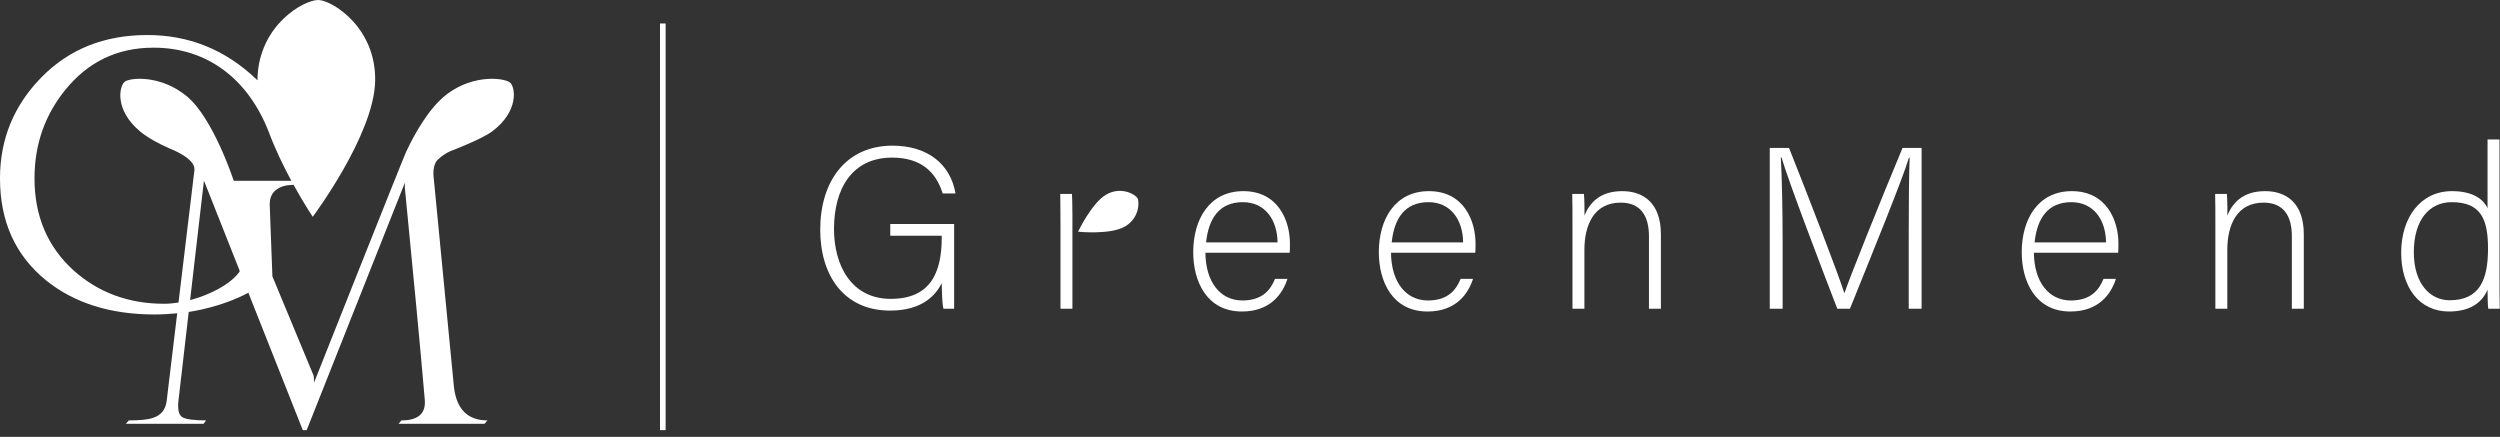 <?xml version="1.0" encoding="UTF-8" standalone="no"?> <svg xmlns="http://www.w3.org/2000/svg" xmlns:xlink="http://www.w3.org/1999/xlink" xmlns:serif="http://www.serif.com/" width="100%" height="100%" viewBox="0 0 3193 558" version="1.1" xml:space="preserve" style="fill-rule:evenodd;clip-rule:evenodd;stroke-miterlimit:2;"><rect x="0" y="0" width="3193" height="558" fill="#333333" stroke="none"/><path d="M298.633,230.955c-0.3,-0.775 -0.633,-1.617 -0.925,-2.375c0,0 -25.633,-77.729 -58.904,-105.437c-33.267,-27.713 -72.304,-24.121 -79.379,-18.834c-7.071,5.288 -13.721,35.859 19.546,63.567c9.575,7.975 23.125,15.325 37.558,21.767c2.129,0.791 33.579,12.8 31.792,27.658l-20.334,169.1c-6.141,0.933 -12.233,1.575 -18.208,1.575c-45.529,-0 -84.212,-14.271 -116.062,-42.821c-33.109,-30.204 -49.65,-69.3 -49.65,-117.312c-0,-43.025 13.079,-80.684 39.262,-112.959c29.079,-35.996 66.671,-54 112.8,-54c68.971,0 120.658,40.292 146.838,106.913l0.008,-0.042c8.358,22.575 19.196,44.763 29.163,63.2l-73.505,0Zm-33.312,144.608c-0.004,0.005 -0.009,0.005 -0.013,0.005c-7.625,3.283 -15.108,5.725 -22.508,7.708l17.675,-152.625l0.117,0.304l-0.117,0l1.171,2.654l44.337,111.929c0,0.592 0.004,1.113 0.004,1.475c-7.87,10.767 -21.429,20.28 -40.666,28.55Zm386.079,-270.15c-6.787,-5.658 -45.579,-11.287 -80.258,14.642c-23.421,17.513 -42.275,52.288 -52.063,73.042l-0.021,-0l-0.095,0.233c-4.634,9.842 -117.838,295.25 -117.838,295.25c-0,-3.354 -0.204,-6.283 -0.567,-8.808c-20.062,-47.975 -37.583,-90.163 -52.65,-126.771l-3.446,-91.638c0,-4.241 0.684,-7.954 2.055,-11.133c1.8,-4.175 4.895,-7.342 9.054,-9.692c2.179,-1.233 4.562,-2.304 7.392,-3.033c3.458,-0.896 7.516,-1.325 11.954,-1.467c13.387,24.259 24.496,40.842 24.496,40.842c-0,0 77.908,-103.954 79.712,-172.692c1.804,-68.75 -54.679,-103.72 -72.45,-104.183c-17.763,-0.467 -76.004,31.492 -77.812,100.242c-0.021,0.808 0.02,1.646 0.016,2.466c-0.008,-0.054 -0.025,-0.125 -0.033,-0.175c-41.954,-40.466 -89.234,-57.791 -140.729,-57.791c-54.834,-0 -99.875,18.004 -135.188,54c-35.296,36 -52.929,79.041 -52.929,129.096c0,55.041 19.646,98.483 58.958,130.341c35.988,28.967 82.134,43.45 138.4,43.45c9.984,0 19.571,-0.621 28.979,-1.529l-13.395,111.392c-1.242,11.591 -7.242,19.041 -18.009,22.346c-5.795,2.07 -15.933,3.1 -30.4,3.1l-3.733,4.345l99.312,0l3.101,-4.345c-16.092,-0 -26.309,-1.446 -30.638,-4.346c-4.329,-2.888 -5.871,-9.917 -4.629,-21.088l13.1,-113.087c5.196,-0.792 10.266,-1.792 15.275,-2.879l-0,0.07c0.442,-0.095 0.879,-0.22 1.321,-0.32c1.725,-0.384 3.416,-0.821 5.116,-1.238c18.959,-4.604 37.538,-11.262 54.467,-20.129l69.492,175.433l4.979,0l125.362,-315.921l0,6.209c11.588,117.925 20.075,208.133 25.455,270.612c1.658,17.792 -8.28,26.684 -29.784,26.684l-3.729,4.345l109.858,0l3.73,-4.345c-25.251,-0 -39.534,-14.271 -42.838,-42.821l-25.442,-263.163c-0.05,-0.404 -0.058,-0.758 -0.104,-1.158c-0.021,-0.133 -0.058,-0.238 -0.079,-0.375c-2.625,-18.279 4.25,-24.696 4.25,-24.696c-0,0 7.642,-7.779 16.846,-11.633c-0,-0 39.95,-15.229 53.325,-25.229c34.675,-25.93 29.641,-56.805 22.854,-62.455Z" style="fill:#fff;fill-rule:nonzero;"></path><path d="M1139.41,201.293c35.791,-0 55.741,17.308 64.545,45.77l16.425,0c-6.454,-37.55 -35.787,-61.02 -80.383,-61.02c-60.146,-0 -92.408,46.058 -92.408,107.366c-0,58.384 30.216,103.271 89.179,103.271c42.542,0 58.675,-20.829 66.012,-34.912c0.292,19.658 1.175,30.216 2.346,32.562l13.496,0l0,-108.25l-81.558,0l-0,14.963l65.716,-0l0,2.345c0,44.88 -14.375,78.33 -65.129,78.33c-50.166,-0 -72.462,-42.538 -72.462,-89.188c-0,-51.629 23.179,-91.237 74.221,-91.237Z" style="fill:#fff;fill-rule:nonzero;"></path><path d="M1354.15,247.651c0,4.696 0.292,15.254 0.292,39.896l-0,106.783l15.242,0l-0,-119.992c-0.055,-14.683 -0.313,-22.783 -0.575,-26.687l-14.959,-0Z" style="fill:#fff;fill-rule:nonzero;"></path><path d="M1540.42,309.551c3.229,-30.513 16.729,-51.342 46.942,-51.342c28.454,0 44.008,22.588 44.304,51.342l-91.246,-0Zm47.529,-65.425c-43.125,-0 -63.954,35.792 -63.954,78.037c0,37.259 17.308,75.688 62.196,75.688c36.083,-0 51.921,-22.296 58.087,-41.658l-15.841,-0c-4.992,12.025 -14.375,27.579 -41.663,27.579c-28.158,-0 -46.941,-23.471 -47.225,-61.021l107.663,-0c0.291,-3.817 0.291,-7.925 0.291,-12.033c0,-27.867 -14.37,-66.592 -59.554,-66.592Z" style="fill:#fff;fill-rule:nonzero;"></path><path d="M1777.47,309.551c3.229,-30.513 16.729,-51.342 46.942,-51.342c28.454,0 44.008,22.588 44.299,51.342l-91.241,-0Zm47.529,-65.425c-43.129,-0 -63.958,35.792 -63.958,78.037c-0,37.259 17.308,75.688 62.195,75.688c36.084,-0 51.926,-22.296 58.088,-41.658l-15.842,-0c-4.987,12.025 -14.371,27.579 -41.658,27.579c-28.158,-0 -46.942,-23.471 -47.229,-61.021l107.662,-0c0.296,-3.817 0.296,-7.925 0.296,-12.033c0,-27.867 -14.375,-66.592 -59.554,-66.592Z" style="fill:#fff;fill-rule:nonzero;"></path><path d="M2072.01,244.126c-29.92,-0 -41.946,16.137 -48.404,31.096c0.296,-4.1 0,-22.875 -0.587,-27.571l-14.959,-0c0.292,11.729 0.292,24.058 0.292,36.962l-0,109.717l15.254,0l0,-75.1c0,-31.683 12.025,-60.437 46.35,-60.437c25.525,-0 36.088,17.016 36.088,42.833l-0,92.704l15.254,0l-0,-95.05c-0,-40.487 -22.884,-55.154 -49.288,-55.154Z" style="fill:#fff;fill-rule:nonzero;"></path><path d="M2355.98,373.797l-0.587,-0c-7.33,-23.179 -42.534,-114.709 -70.405,-184.821l-24.645,-0l-0,205.354l16.433,0l0,-87.125c0,-35.204 -0.879,-82.733 -2.346,-106.204l0.879,-0c9.092,31.1 51.925,143.167 71.288,193.329l16.133,0c26.113,-64.837 67.179,-165.162 75.396,-193.037l0.879,-0c-0.879,20.537 -1.175,58.97 -1.175,98.866l0,94.171l16.429,0l0,-205.354l-24.35,-0c-28.454,68.058 -69.233,169.858 -73.929,184.821Z" style="fill:#fff;fill-rule:nonzero;"></path><path d="M2598.58,309.551c3.229,-30.513 16.729,-51.342 46.942,-51.342c28.454,0 44.008,22.588 44.304,51.342l-91.246,-0Zm47.53,-65.425c-43.126,-0 -63.955,35.792 -63.955,78.037c0,37.259 17.309,75.688 62.196,75.688c36.083,-0 51.925,-22.296 58.088,-41.658l-15.842,-0c-4.992,12.025 -14.375,27.579 -41.658,27.579c-28.163,-0 -46.942,-23.471 -47.23,-61.021l107.663,-0c0.292,-3.817 0.292,-7.925 0.292,-12.033c-0,-27.867 -14.371,-66.592 -59.554,-66.592Z" style="fill:#fff;fill-rule:nonzero;"></path><path d="M2893.12,244.126c-29.921,-0 -41.946,16.137 -48.4,31.096c0.291,-4.1 -0,-22.875 -0.588,-27.571l-14.962,-0c0.296,11.729 0.296,24.058 0.296,36.962l-0,109.717l15.254,0l-0,-75.1c-0,-31.683 12.025,-60.437 46.346,-60.437c25.525,-0 36.091,17.016 36.091,42.833l0,92.704l15.255,0l-0,-95.05c-0,-40.487 -22.884,-55.154 -49.292,-55.154Z" style="fill:#fff;fill-rule:nonzero;"></path><path d="M3128.7,383.48c-25.233,0 -45.771,-21.417 -45.771,-61.317c0,-40.779 19.363,-63.954 48.413,-63.954c37.254,0 46.346,21.709 46.346,59.259c-0,39.604 -10.559,66.012 -48.988,66.012Zm63.662,-31.396l0,-173.958l-15.262,-0l0,87.712c-4.396,-9.391 -16.133,-21.712 -45.467,-21.712c-39.9,-0 -64.837,33.446 -64.837,78.625c-0,44 22.883,75.1 61.021,75.1c25.525,-0 41.954,-10.271 49.283,-27.871c0,7.042 0.296,20.829 0.883,24.35l14.671,0c-0.292,-14.667 -0.292,-28.158 -0.292,-42.246Z" style="fill:#fff;fill-rule:nonzero;"></path><path d="M1413.17,248.347c-18.83,10.629 -36.234,47.587 -36.234,47.587c0,0 40.638,4.204 59.467,-6.425c18.837,-10.629 19.133,-31.516 16.388,-36.383c-2.746,-4.867 -20.784,-15.408 -39.621,-4.779Z" style="fill:#fff;fill-rule:nonzero;"></path><path d="M846.538,29.997l-0,519.362" style="fill:none;stroke:#fff;stroke-width:7.16px;"></path></svg> 